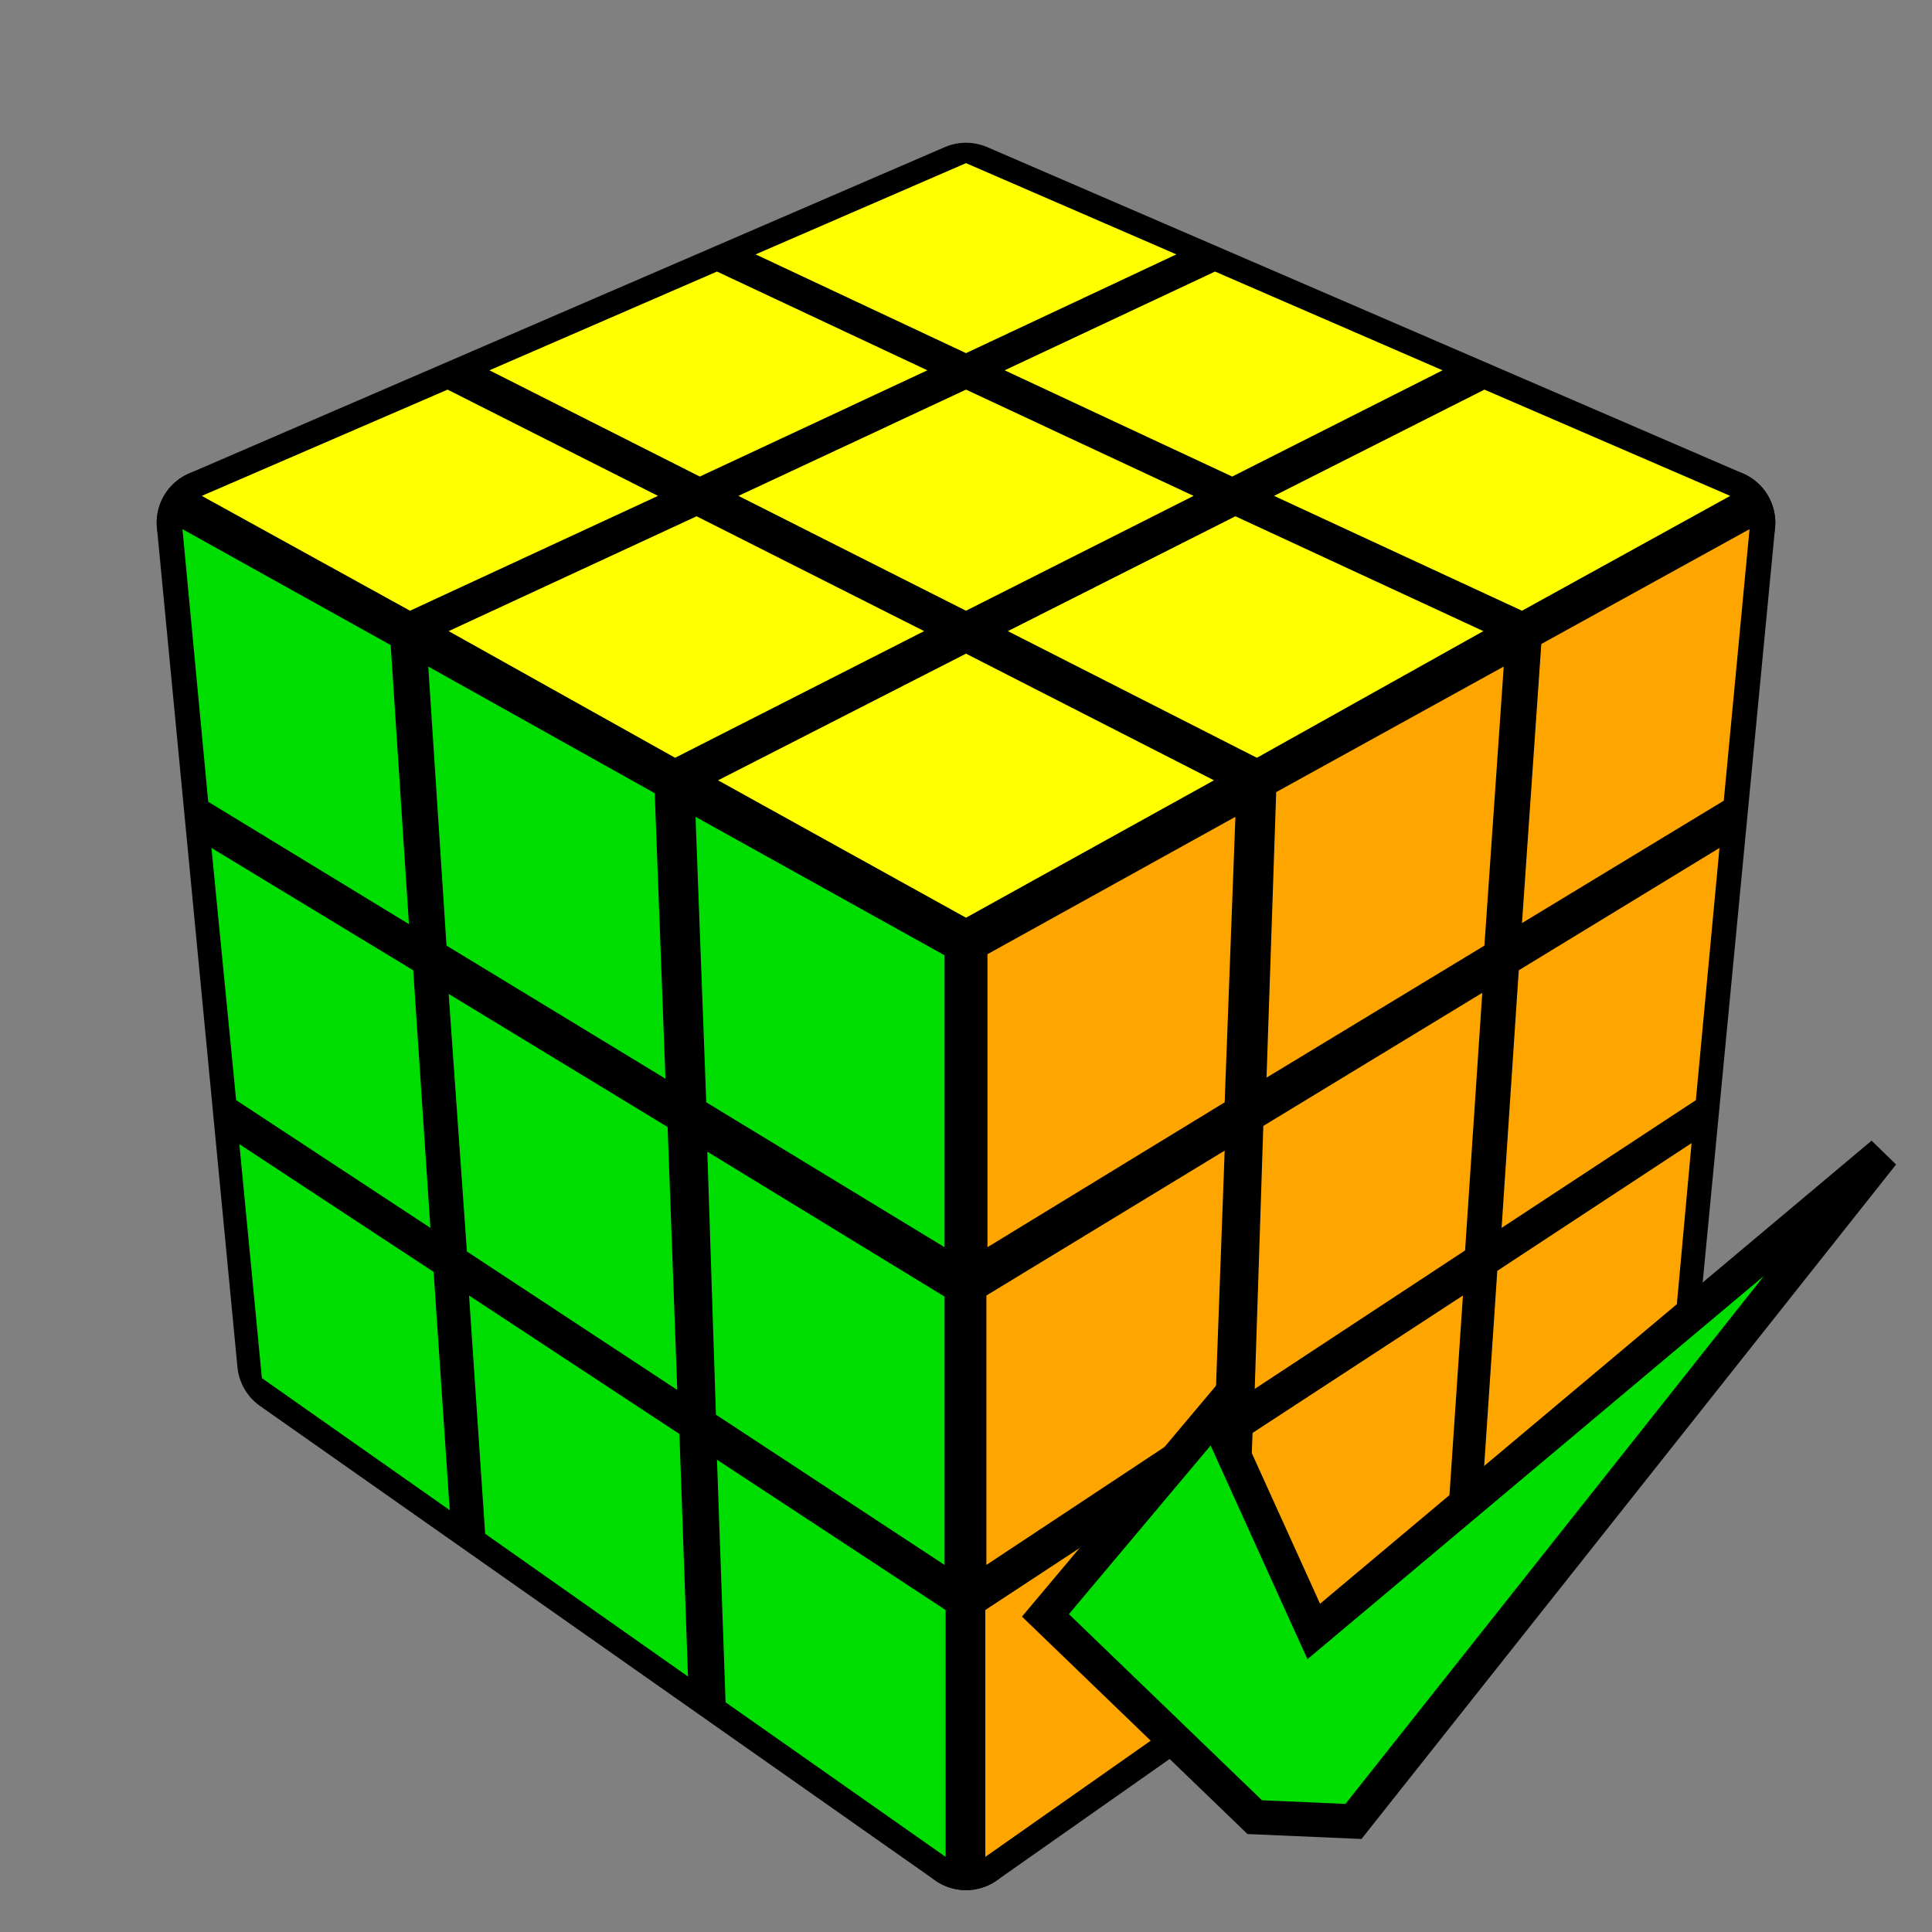 <?xml version="1.0" encoding="UTF-8" standalone="no"?>
<svg
   xmlns:dc="http://purl.org/dc/elements/1.1/"
   xmlns:cc="http://creativecommons.org/ns#"
   xmlns:rdf="http://www.w3.org/1999/02/22-rdf-syntax-ns#"
   xmlns:svg="http://www.w3.org/2000/svg"
   xmlns="http://www.w3.org/2000/svg"
   xmlns:sodipodi="http://sodipodi.sourceforge.net/DTD/sodipodi-0.dtd"
   xmlns:inkscape="http://www.inkscape.org/namespaces/inkscape"
   version="1.1"
   width="150"
   height="150"
   viewBox="-0.9 -0.9 1.8 1.8"
   id="svg146"
   sodipodi:docname="solved-cube.svg"
   inkscape:version="0.92.2 (5c3e80d, 2017-08-06)">
  <rect x="-0.9" y="-0.9" width="1.8" height="1.8" fill="#808080" stroke="none"/>
  <defs
     id="defs150" />
  <sodipodi:namedview
     pagecolor="#ffffff"
     bordercolor="#666666"
     borderopacity="1"
     objecttolerance="10"
     gridtolerance="10"
     guidetolerance="10"
     inkscape:pageopacity="0"
     inkscape:pageshadow="2"
     inkscape:window-width="1920"
     inkscape:window-height="1147"
     id="namedview148"
     showgrid="false"
     inkscape:zoom="6.52"
     inkscape:cx="80.43799"
     inkscape:cy="63.829824"
     inkscape:window-x="-8"
     inkscape:window-y="-8"
     inkscape:window-maximized="1"
     inkscape:current-layer="svg146" />
  <g
     style="stroke-width:0.1;stroke-linejoin:round;opacity:1"
     id="g88">
    <polygon
       fill="#000000"
       stroke="#000000"
       points="-4.9165444344952E-17,-0.717 0.704,-0.413 6.3108540577985E-17,-0.022 -0.704,-0.413"
       id="polygon82" />
    <polygon
       fill="#000000"
       stroke="#000000"
       points="6.3108540577985E-17,-0.022 0.704,-0.413 0.629,0.369 5.5589468959362E-17,0.811"
       id="polygon84" />
    <polygon
       fill="#000000"
       stroke="#000000"
       points="-0.704,-0.413 6.3108540577985E-17,-0.022 5.5589468959362E-17,0.811 -0.629,0.369"
       id="polygon86" />
  </g>
  <g
     style="opacity:1;stroke-opacity:0.5;stroke-width:0;stroke-linejoin:round"
     id="g144">
    <polygon
       fill="#FFFF00"
       stroke="#000000"
       points="-4.9439549272153E-17,-0.748 0.196,-0.663 -1.6979580126642E-17,-0.571 -0.196,-0.663"
       id="polygon90" />
    <polygon
       fill="#FFFF00"
       stroke="#000000"
       points="0.232,-0.647 0.444,-0.555 0.248,-0.456 0.036,-0.555"
       id="polygon92" />
    <polygon
       fill="#FFFF00"
       stroke="#000000"
       points="0.483,-0.537 0.712,-0.438 0.518,-0.331 0.287,-0.438"
       id="polygon94" />
    <polygon
       fill="#FFFF00"
       stroke="#000000"
       points="-0.232,-0.647 -0.036,-0.555 -0.248,-0.456 -0.444,-0.555"
       id="polygon96" />
    <polygon
       fill="#FFFF00"
       stroke="#000000"
       points="-1.1906711768916E-17,-0.537 0.212,-0.438 1.3125827139793E-17,-0.331 -0.212,-0.438"
       id="polygon98" />
    <polygon
       fill="#FFFF00"
       stroke="#000000"
       points="0.251,-0.419 0.482,-0.312 0.271,-0.194 0.039,-0.312"
       id="polygon100" />
    <polygon
       fill="#FFFF00"
       stroke="#000000"
       points="-0.483,-0.537 -0.287,-0.438 -0.518,-0.331 -0.712,-0.438"
       id="polygon102" />
    <polygon
       fill="#FFFF00"
       stroke="#000000"
       points="-0.251,-0.419 -0.039,-0.312 -0.271,-0.194 -0.482,-0.312"
       id="polygon104" />
    <polygon
       fill="#FFFF00"
       stroke="#000000"
       points="1.9219742927126E-17,-0.291 0.231,-0.173 6.3251582941518E-17,-0.045 -0.231,-0.173"
       id="polygon106" />
    <polygon
       fill="#FFA500"
       stroke="#000000"
       points="0.02,-0.011 0.251,-0.139 0.241,0.127 0.02,0.262"
       id="polygon108" />
    <polygon
       fill="#FFA500"
       stroke="#000000"
       points="0.289,-0.162 0.501,-0.279 0.483,-0.019 0.28,0.104"
       id="polygon110" />
    <polygon
       fill="#FFA500"
       stroke="#000000"
       points="0.536,-0.3 0.73,-0.407 0.706,-0.154 0.518,-0.04"
       id="polygon112" />
    <polygon
       fill="#FFA500"
       stroke="#000000"
       points="0.019,0.307 0.241,0.172 0.232,0.417 0.019,0.558"
       id="polygon114" />
    <polygon
       fill="#FFA500"
       stroke="#000000"
       points="0.277,0.149 0.481,0.025 0.465,0.265 0.269,0.394"
       id="polygon116" />
    <polygon
       fill="#FFA500"
       stroke="#000000"
       points="0.515,0.004 0.702,-0.11 0.68,0.125 0.499,0.244"
       id="polygon118" />
    <polygon
       fill="#FFA500"
       stroke="#000000"
       points="0.018,0.6 0.231,0.46 0.223,0.686 0.018,0.83"
       id="polygon120" />
    <polygon
       fill="#FFA500"
       stroke="#000000"
       points="0.267,0.435 0.463,0.307 0.448,0.529 0.258,0.662"
       id="polygon122" />
    <polygon
       fill="#FFA500"
       stroke="#000000"
       points="0.495,0.284 0.676,0.165 0.656,0.384 0.48,0.507"
       id="polygon124" />
    <polygon
       fill="#00DD00"
       stroke="#000000"
       points="-0.73,-0.407 -0.536,-0.299 -0.519,-0.039 -0.706,-0.153"
       id="polygon126" />
    <polygon
       fill="#00DD00"
       stroke="#000000"
       points="-0.501,-0.279 -0.29,-0.161 -0.28,0.105 -0.484,-0.019"
       id="polygon128" />
    <polygon
       fill="#00DD00"
       stroke="#000000"
       points="-0.252,-0.139 -0.02,-0.01 -0.02,0.262 -0.242,0.127"
       id="polygon130" />
    <polygon
       fill="#00DD00"
       stroke="#000000"
       points="-0.703,-0.11 -0.515,0.004 -0.499,0.244 -0.68,0.125"
       id="polygon132" />
    <polygon
       fill="#00DD00"
       stroke="#000000"
       points="-0.482,0.026 -0.278,0.15 -0.269,0.395 -0.465,0.266"
       id="polygon134" />
    <polygon
       fill="#00DD00"
       stroke="#000000"
       points="-0.241,0.173 -0.02,0.308 -0.02,0.558 -0.233,0.418"
       id="polygon136" />
    <polygon
       fill="#00DD00"
       stroke="#000000"
       points="-0.677,0.166 -0.496,0.285 -0.481,0.507 -0.656,0.384"
       id="polygon138" />
    <polygon
       fill="#00DD00"
       stroke="#000000"
       points="-0.463,0.307 -0.267,0.436 -0.259,0.662 -0.448,0.529"
       id="polygon140" />
    <polygon
       fill="#00DD00"
       stroke="#000000"
       points="-0.232,0.46 -0.019,0.6 -0.019,0.83 -0.224,0.686"
       id="polygon142" />
  </g>
  <path
     style="fill:#00DD00;stroke:#000000;stroke-width:0.032px;stroke-linecap:butt;stroke-linejoin:miter;stroke-opacity:1"
     d="m 0.074,0.605 0.195,0.188 0.092,0.004 L 0.854,0.175 0.324,0.62 0.232,0.417 Z"
     id="path156"
     inkscape:connector-curvature="0" />
</svg>

